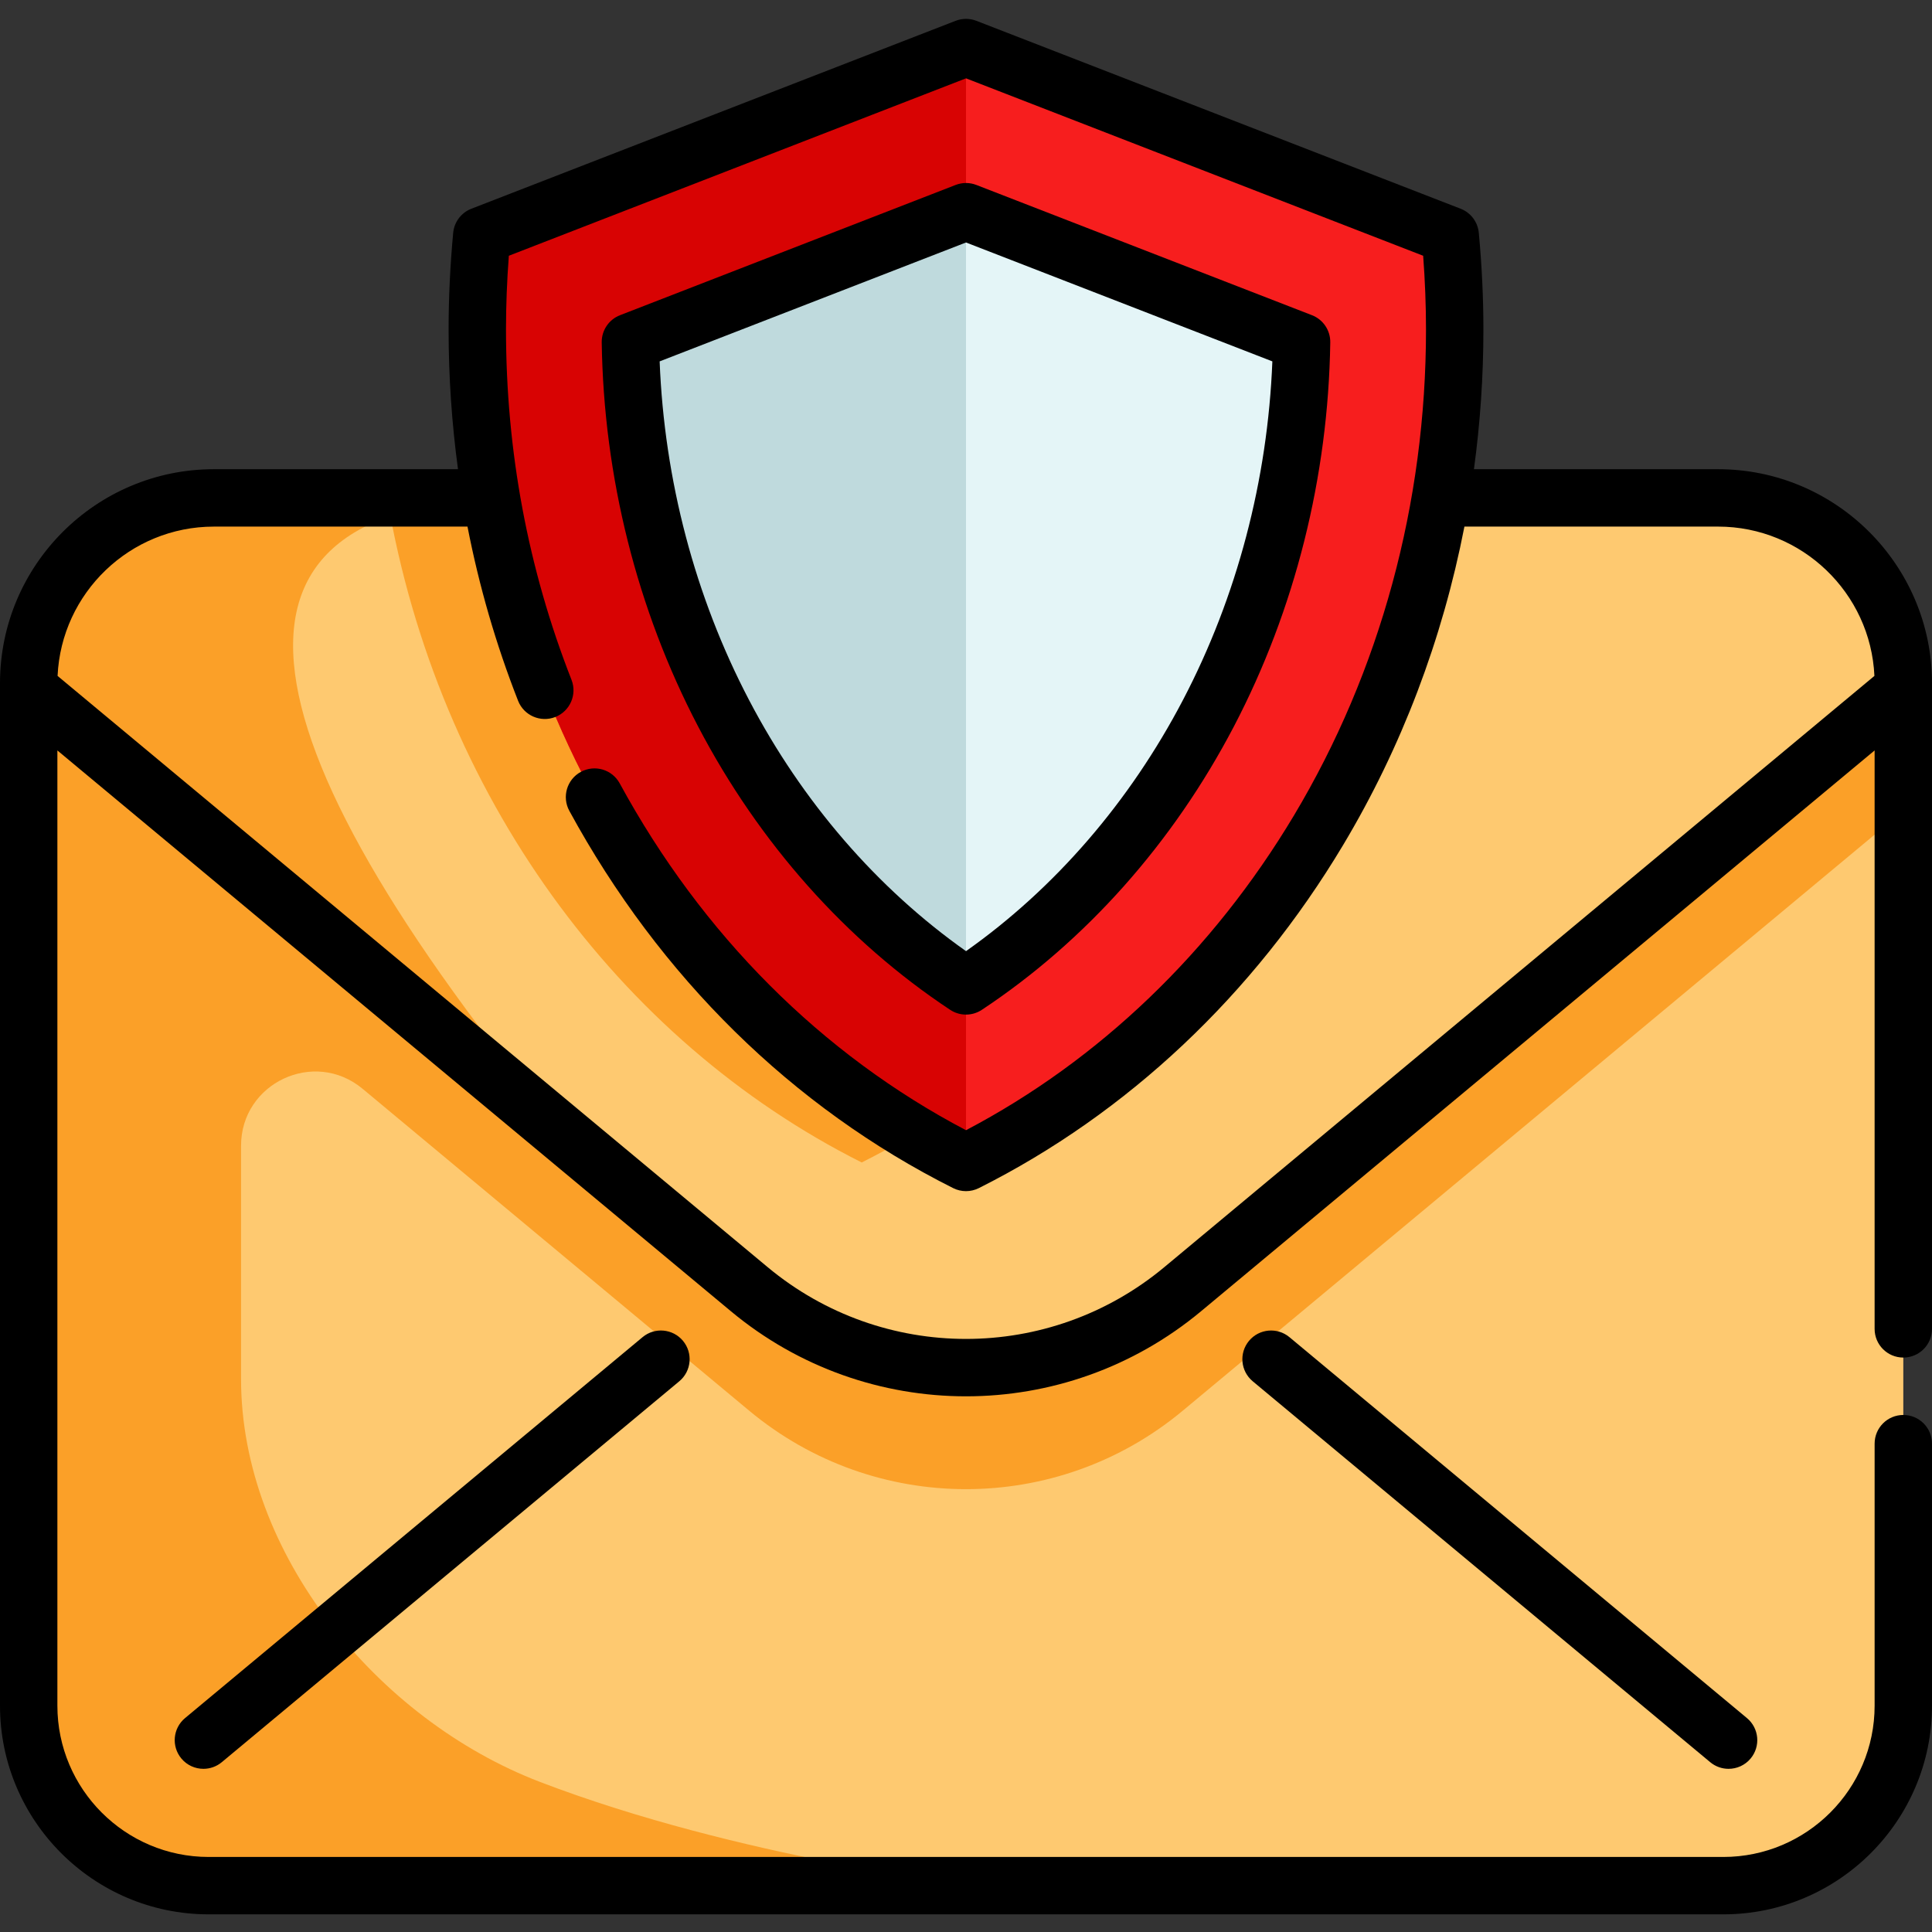 <svg height="512pt" viewBox="0 -5 512 512" width="512pt" xmlns="http://www.w3.org/2000/svg"><rect x="0" y="-5" width="512" height="512" fill="#333333" stroke="none"/><path d="m504.395 176.039v270.977c0 26.34-21.359 47.691-47.699 47.691h-401.398c-26.34 0-47.691-21.352-47.691-47.691v-270.977c0-6.914 1.43-13.492 4.004-19.453 7.531-17.43 24.879-29.637 45.074-29.637h398.621c27.109 0 49.09 21.98 49.09 49.09zm0 0" fill="#fec970"/><g fill="#fba028"><path d="m354.133 126.949c-13.355 78.504-61.238 143.727-125.77 176.117-64.535-32.391-112.418-97.613-125.77-176.117zm0 0"/><path d="m149.848 296.082-142.242-118.438v-1.602c0-27.113 21.969-49.094 49.078-49.094h81.707c-86.715 0-78.473 60.469 11.457 169.133zm0 0"/><path d="m448.117 224.508-134.68 112.133c-33.277 27.719-81.598 27.719-114.883 0l-134.672-112.133-3.309-2.758-48.965-65.164c-2.574 5.961-4.004 12.543-4.004 19.457v270.973c0 26.34 21.352 47.691 47.691 47.691h202.73s-61.953-7.191-114.902-27.469c-43.191-16.539-79.242-60.539-79.242-106.789v-61.812c0-16.648 19.418-25.75 32.211-15.094l102.461 85.312c33.285 27.719 81.605 27.719 114.883 0l134.68-112.133 56.281-46.859v-32.215zm0 0"/></g><path d="m385.512 82.309c0 97.98-53.086 182.395-129.512 220.758-76.426-38.363-129.512-122.777-129.512-220.758 0-8.414.418-16.707 1.188-24.898l128.324-49.801 128.324 49.801c.77 8.191 1.188 16.484 1.188 24.898zm0 0" fill="#f71e1e"/><path d="m256 7.609v295.457c-76.426-38.363-129.512-122.777-129.512-220.758 0-8.414.418-16.707 1.188-24.898zm0 0" fill="#d80303"/><path d="m344.938 85.613c-1.047 70.465-35.152 135.039-88.938 170.664-53.785-35.625-87.891-100.199-88.938-170.664l88.938-34.512zm0 0" fill="#e4f5f7"/><path d="m256 51.102v205.176c-53.785-35.625-87.891-100.199-88.938-170.664zm0 0" fill="#bfdadd"/><path d="m504.395 354.77c4.203 0 7.605-3.402 7.605-7.602v-171.129c0-31.262-25.434-56.695-56.695-56.695h-64.695c1.66-12.191 2.508-24.562 2.508-37.035 0-8.336-.41-16.953-1.219-25.609-.266-2.867-2.133-5.34-4.816-6.383l-128.332-49.801c-1.77-.688-3.73-.688-5.5 0l-128.332 49.801c-2.684 1.043-4.551 3.516-4.82 6.383-.805 8.652-1.215 17.266-1.215 25.609 0 12.5.84 24.859 2.492 37.035h-64.691c-31.254 0-56.684 25.434-56.684 56.695v270.977c0 30.496 24.805 55.305 55.297 55.305h401.398c30.496 0 55.305-24.809 55.305-55.305v-69.43c0-4.203-3.402-7.605-7.605-7.605-4.199 0-7.602 3.402-7.602 7.605v69.43c0 22.109-17.988 40.098-40.098 40.098h-401.398c-22.105 0-40.09-17.988-40.09-40.098v-253.141l178.48 148.609c18.059 15.039 40.184 22.555 62.312 22.555 22.125 0 44.254-7.52 62.301-22.555l178.492-148.613v153.297c0 4.199 3.402 7.602 7.602 7.602zm-195.828-23.973c-30.457 25.375-74.676 25.375-105.145 0l-188.164-156.672c1.004-21.992 19.199-39.57 41.426-39.57h67.207c3.07 15.77 7.535 31.191 13.406 46.16 1.535 3.906 5.949 5.832 9.855 4.301 3.91-1.535 5.836-5.945 4.305-9.855-11.523-29.367-17.363-60.605-17.363-92.852 0-6.375.254-12.926.754-19.531l121.152-47.016 121.152 47.016c.5 6.609.754 13.16.754 19.531 0 45.996-12.105 90.547-35.016 128.832-21.578 36.062-51.562 64.82-86.891 83.375-38.266-20.09-69.941-51.797-91.766-91.914-2.004-3.688-6.621-5.051-10.312-3.043-3.688 2.004-5.051 6.621-3.047 10.312 23.961 44.039 59.129 78.617 101.715 99.988 1.07.539 2.238.809 3.41.809 1.168 0 2.336-.27 3.41-.809 39.395-19.773 72.777-51.211 96.531-90.91 15.492-25.891 26.32-54.465 32.148-84.395h67.215c22.234 0 40.434 17.578 41.438 39.57zm0 0"/><path d="m341.711 349.359c-3.227-2.684-8.02-2.25-10.711.98-2.684 3.227-2.25 8.02.98 10.711l121.246 100.949c1.422 1.184 3.148 1.758 4.863 1.758 2.18 0 4.344-.93 5.848-2.738 2.688-3.227 2.25-8.023-.98-10.711zm0 0"/><path d="m170.289 349.359-121.246 100.949c-3.23 2.688-3.668 7.484-.98 10.711 1.504 1.809 3.668 2.738 5.848 2.738 1.715 0 3.441-.574 4.863-1.758l121.246-100.949c3.23-2.688 3.664-7.484.98-10.711-2.688-3.227-7.484-3.668-10.711-.98zm0 0"/><path d="m251.801 262.613c1.273.844 2.734 1.266 4.199 1.266s2.926-.422 4.199-1.266c27.539-18.238 50.637-44.199 66.785-75.074 16.191-30.953 25.027-66.16 25.551-101.809.047-3.18-1.887-6.051-4.852-7.199l-88.934-34.516c-1.77-.688-3.73-.688-5.5 0l-88.934 34.516c-2.965 1.148-4.898 4.02-4.852 7.199.523 35.648 9.359 70.855 25.551 101.809 16.148 30.875 39.246 56.836 66.785 75.074zm4.199-203.352 81.188 31.508c-1.238 31.473-9.379 62.387-23.68 89.719-14.129 27.016-33.949 49.938-57.508 66.574-23.559-16.637-43.379-39.559-57.508-66.574-14.301-27.332-22.445-58.246-23.68-89.719zm0 0"/></svg>